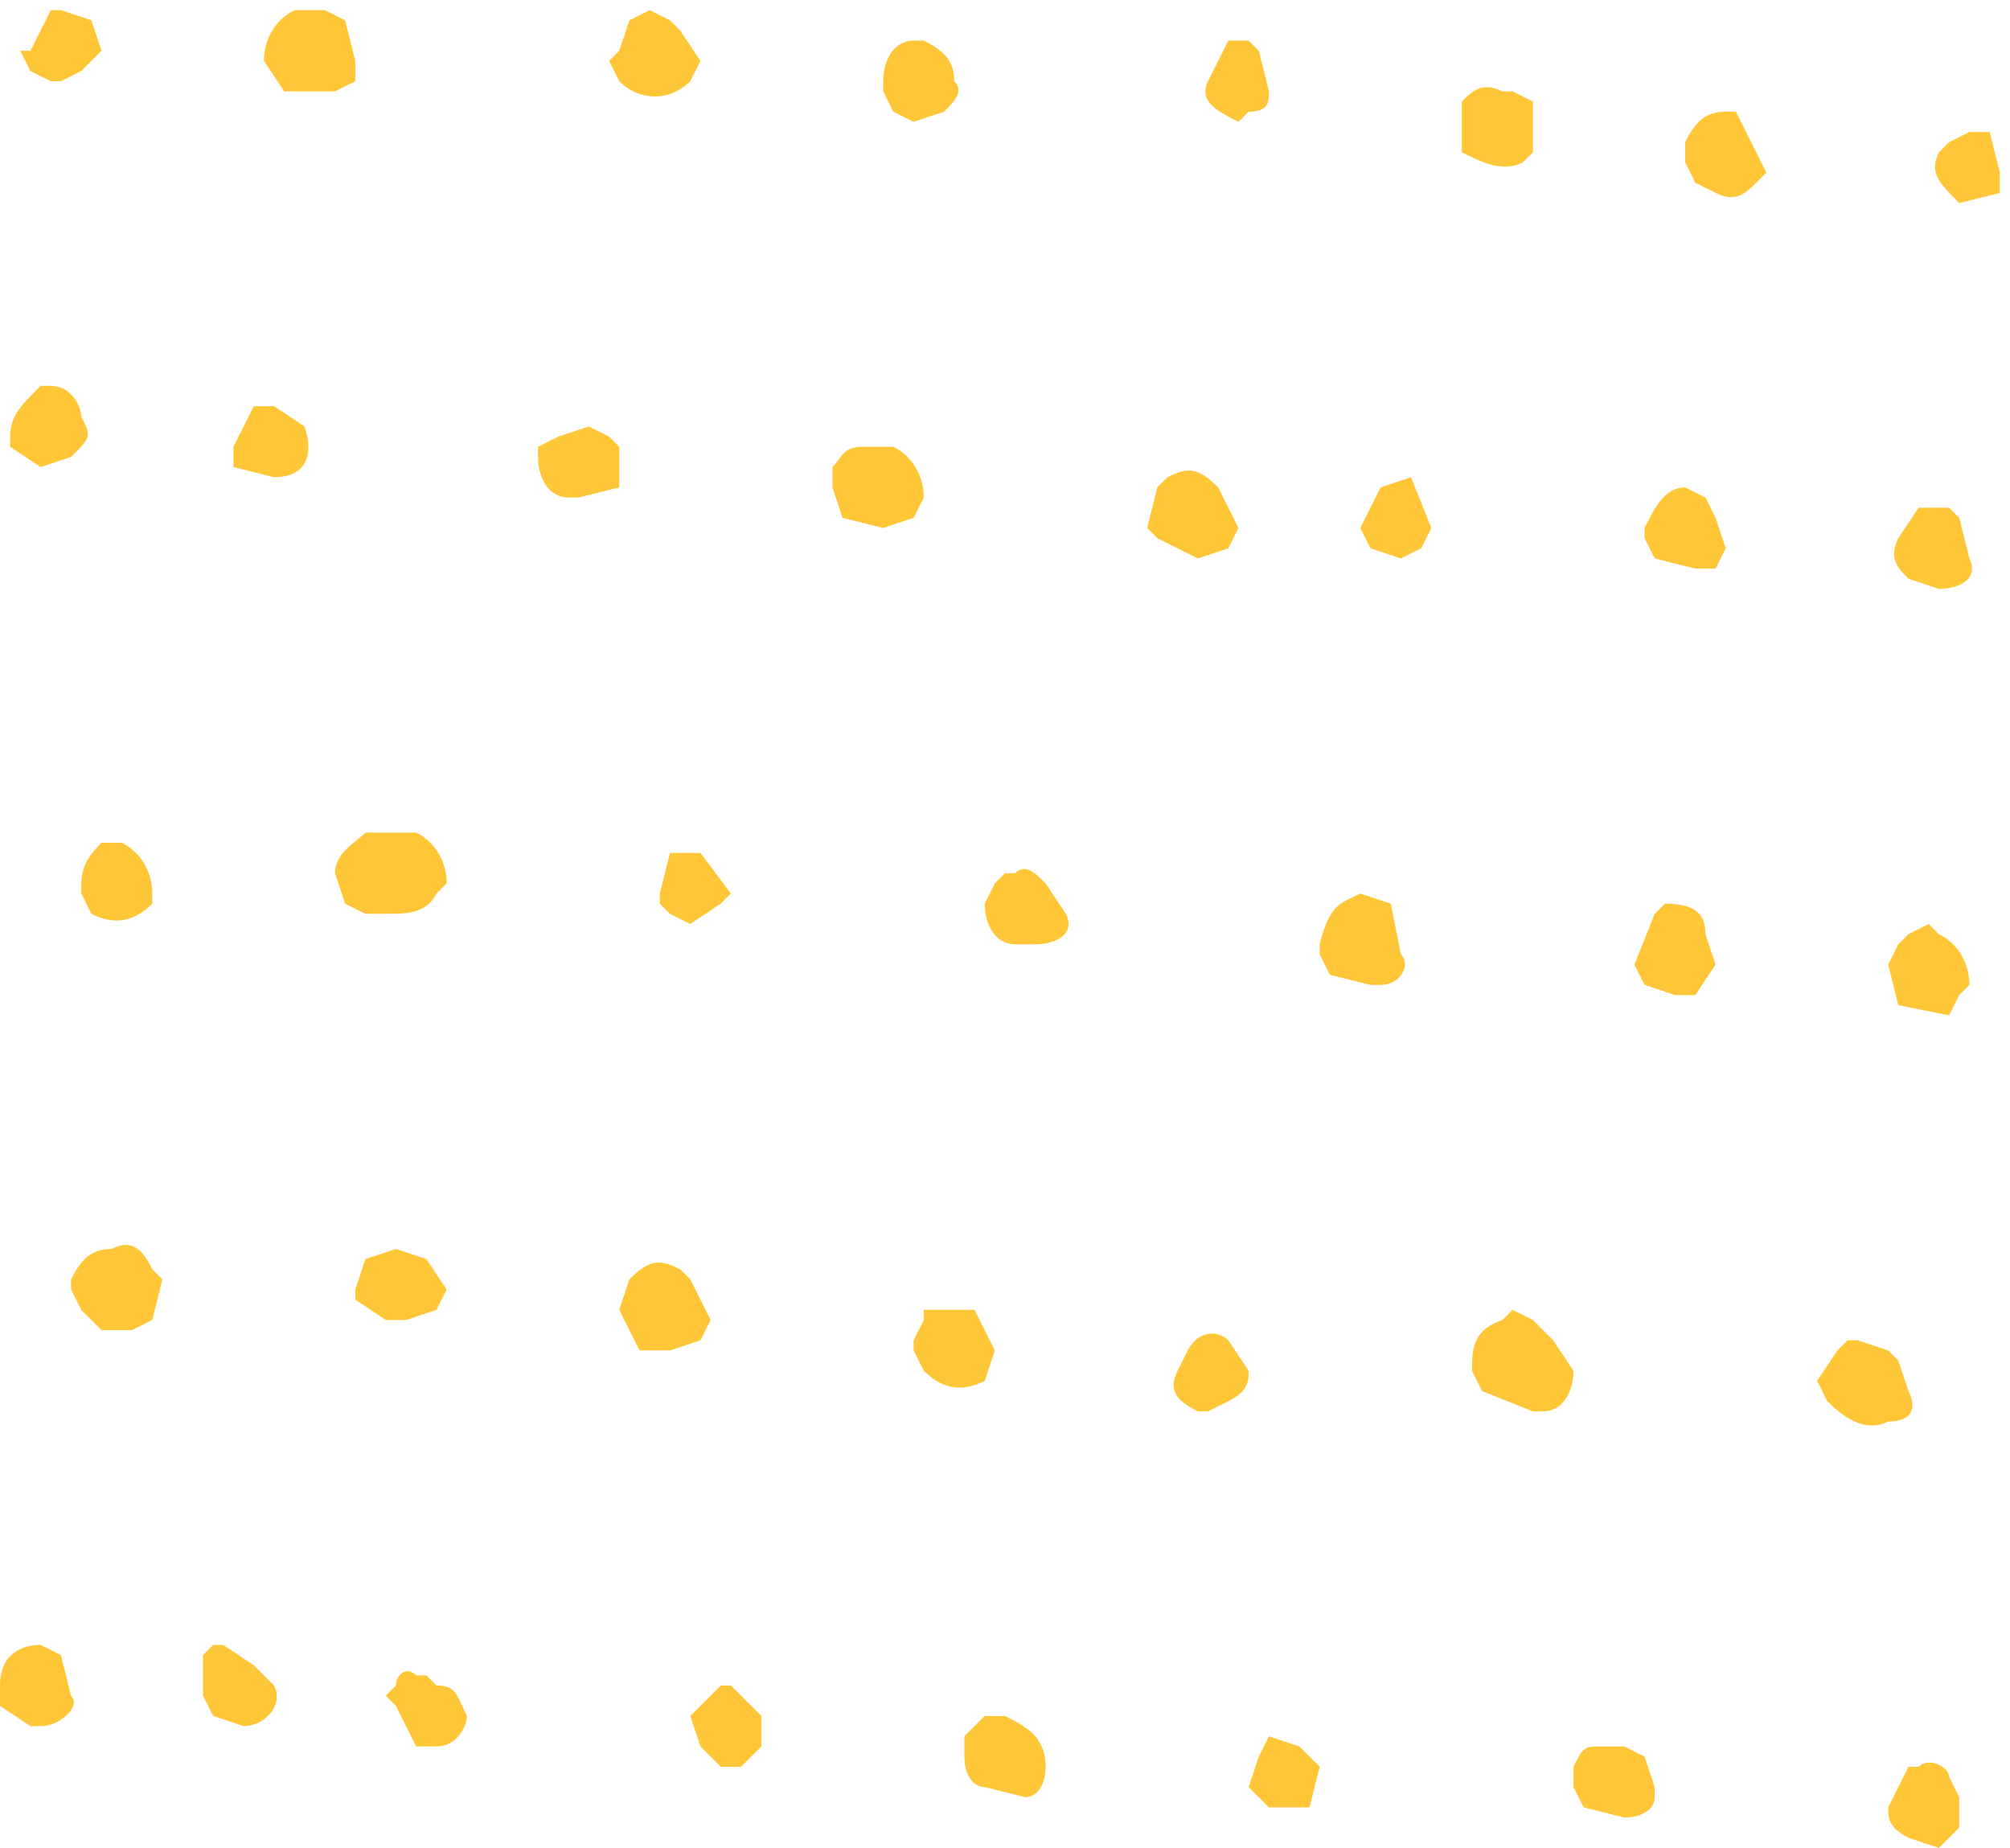 <svg xmlns="http://www.w3.org/2000/svg" width="198" height="182" fill="none"><path fill="#FFC738" d="M151 139h1c2 0 3-2 3-4l-2-3-2-2-2-1-1 1c-3 1-3 3-3 5l1 2 5 2ZM38 90c2 0 4 0 5-2l1-1c0-2-1-4-3-5h-5c-1 1-3 2-3 4l1 3 2 1h2ZM183 132h-1l-1 1-2 3 1 2c2 2 4 3 6 2 2 0 3-1 2-3l-1-3-1-1-3-1ZM31 1h-2c-2 1-3 3-3 5l2 3h5l2-1V6l-1-4-2-1h-1ZM165 98h2l2-3-1-3c0-2-1-3-4-3l-1 1-2 5 1 2 3 1ZM135 97h1c2 0 3-2 2-3l-1-5-3-1c-2 1-3 1-4 5v1l1 2 4 1ZM87 52l3-1 1-2c0-2-1-4-3-5h-3c-2 0-2 1-3 2v2l1 3 4 1ZM113 52l1 1 2 1 2 1 3-1 1-2-2-4c-2-2-3-2-5-1l-1 1-1 4ZM7 127l1 2 2 2h3l2-1 1-4-1-1c-1-2-2-3-4-2-2 0-3 1-4 3v1ZM66 133l3-1 1-2-2-4-1-1c-2-1-3-1-5 1l-1 3 2 4h3ZM194 97c0-2-1-4-3-5l-1-1-2 1-1 1-1 2 1 4 5 1 1-2 1-1ZM90 133l1 2c2 2 4 2 6 1l1-3-2-4h-5v1l-1 2v1ZM62 2l-1 3-1 1 1 2c2 2 5 2 7 0l1-2-2-3-1-1-2-1-2 1ZM148 9c-2-1-3 0-4 1v5c2 1 4 2 6 1l1-1v-5l-2-1h-1ZM167 56h2l1-2-1-3-1-2-2-1c-2 0-3 2-4 4v1l1 2 4 1ZM57 49l4-1v-4l-1-1-2-1-3 1-2 1v1c0 2 1 4 3 4h1ZM174 17l-1-2-2-4h-1c-2 0-3 1-4 3v2l1 2 2 1c2 1 3 0 4-1l1-1ZM189 50l-2 3c-1 2 0 3 1 4l3 1c2 0 4-1 3-3l-1-4-1-1h-3ZM95 173c0 2 1 3 2 3l4 1c1 0 2-1 2-3 0-3-2-4-4-5h-2l-2 2v2ZM24 170c2 0 4-2 3-4l-2-2-3-2h-1l-1 1v4l1 2 3 1ZM163 176l-1-3-2-1h-2c-2 0-2 0-3 2v2l1 2 4 1c2 0 3-1 3-2v-1ZM87 9l1 2 2 1 3-1c1-1 2-2 1-3 0-2-1-3-3-4h-1c-2 0-3 2-3 4v1ZM40 130l3-1 1-2-2-3-3-1-3 1-1 3v1l3 2h2ZM3 170h1c2 0 4-2 3-3l-1-4-2-1c-2 0-4 1-4 4v2l3 2ZM102 93c2 0 4-1 3-3l-2-3c-1-1-2-2-3-1h-1l-1 1-1 2c0 2 1 4 3 4h2ZM191 182l2-2v-3l-1-2c0-1-2-2-3-1h-1l-1 2-1 2c0 1 0 2 2 3l3 1ZM1 43v1l3 2 3-1c2-2 2-2 1-4 0-1-1-3-3-3H4c-2 2-3 3-3 5ZM27 47c3 0 4-2 3-5l-3-2h-2l-2 4v2l4 1ZM72 174h1l2-2v-3l-3-3h-1l-3 3 1 3 2 2h1ZM38 167l1 1 2 4h2c2 0 3-2 3-3-1-2-1-3-3-3l-1-1h-1c-1-1-2 0-2 1l-1 1ZM138 55l2-1 1-2-2-5-3 1-2 4 1 2 3 1ZM2 5l1 2 2 1h1l2-1 2-2-1-3-3-1H5L3 5H2ZM8 88l1 2c2 1 4 1 6-1v-1c0-2-1-4-3-5h-2c-2 2-2 3-2 5ZM127 178h2l1-4-2-2-3-1-1 2-1 3 2 2h2ZM122 12l1-1c2 0 2-1 2-2l-1-4-1-1h-2l-2 4c-1 2 1 3 3 4ZM119 139l2-1c2-1 2-2 2-3l-2-3c-1-1-3-1-4 1l-1 2c-1 2 0 3 2 4h1ZM197 17l-1-4h-2l-2 1-1 1c-1 2 0 3 2 5l4-1v-2ZM65 88v1l1 1 2 1 3-2 1-1-3-4h-3l-1 4Z"/></svg>
